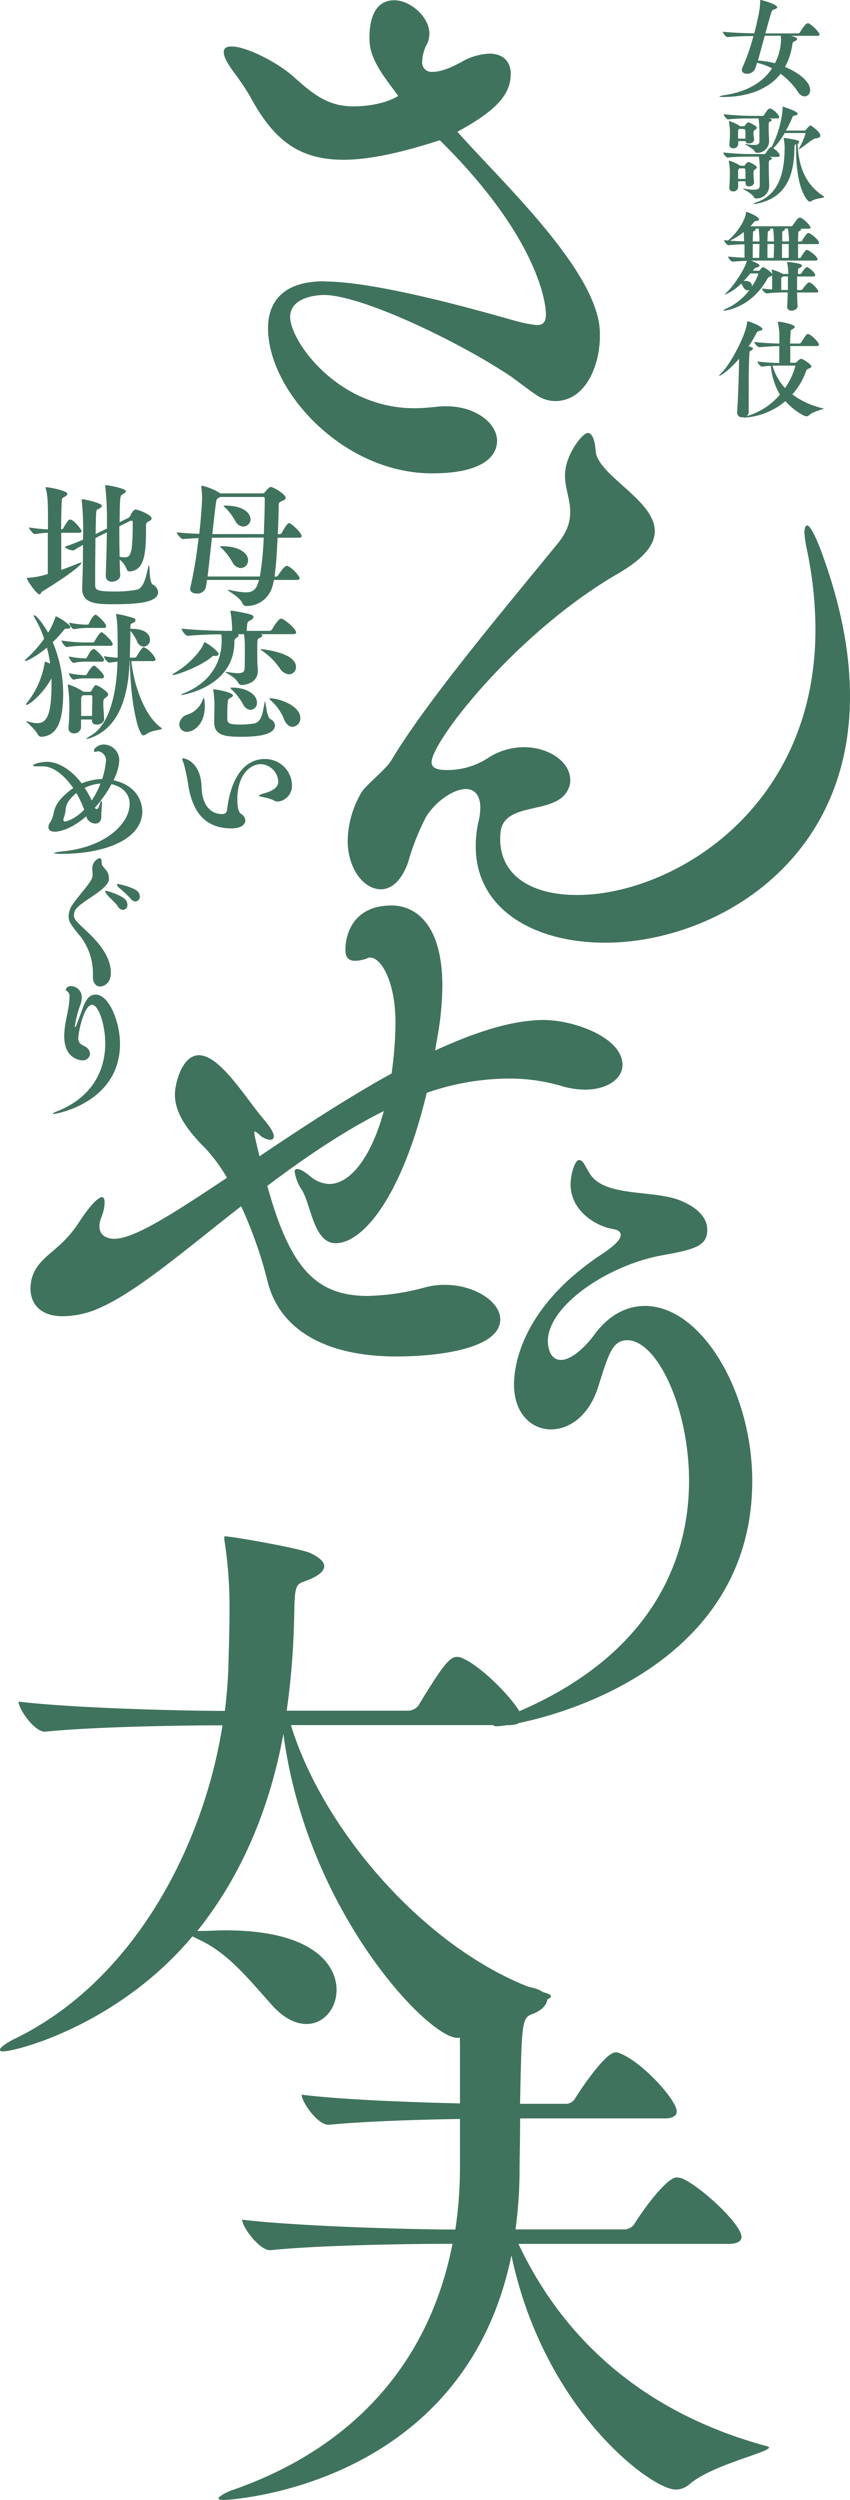 <svg id="レイヤー_1" data-name="レイヤー 1" xmlns="http://www.w3.org/2000/svg" viewBox="0 0 195.07 573.49"><defs><style>.cls-1{fill:#40735d;}</style></defs><path class="cls-1" d="M1408.57,282.77c13.44,0,41.67,8.51,44.06,9.11a29.59,29.59,0,0,0,4.63.9c1.49,0,2.09-.75,2.09-2.54,0-2.69-1.95-17.77-24.35-39.87-9.26,3-16.42,4.48-22.1,4.48-10.6,0-16.28-4.93-21.5-14.64a57.49,57.49,0,0,0-3.29-4.93c-1.79-2.39-2.69-4-2.69-5.08s.75-1.34,1.8-1.34c3.43,0,10.75,3.73,14.48,7.17,4.18,3.73,7.62,6.57,13.44,6.57,6.57,0,10.16-2.24,10.31-2.39-2.54-3.58-6.28-7.77-6.57-12.4-.15-3.28.29-9.55,5.67-9.55,3.73,0,8.06,3.88,8.06,7.61a5.92,5.92,0,0,1-.44,2.24,8.9,8.9,0,0,0-1.2,4.18,2.13,2.13,0,0,0,2.39,2.39c1.49,0,3.58-.59,6.57-2.24a14.06,14.06,0,0,1,6.42-1.94c3.14,0,4.93,1.79,4.93,4.63,0,4.63-3.13,8.37-12.24,13.29,9.85,11.2,32.4,32,32.7,46v1c0,6.13-3,14.79-10.3,14.79a7.75,7.75,0,0,1-3.74-1.05c-1.64-1-4.93-3.58-6.42-4.63-12.54-8.36-34.5-18.66-42.86-18.66-.3,0-7.76,0-7.76,5.07,0,5.38,10.75,20.91,28.52,20.91,1.64,0,3.14-.15,4.78-.3a15.25,15.25,0,0,1,2.54-.15c6.87,0,11.65,4,11.65,7.92,0,1.94-1.05,7.47-14.94,7.47-20.31,0-37.63-18.82-37.63-33.31,0-6,3.43-10.75,12.84-10.75Z" transform="translate(-1334.07 -218.2)"/><path class="cls-1" d="M1466.55,423.51c21.5,0,54.66-19.41,54.66-60.93a90.43,90.43,0,0,0-1.94-18.21,29.22,29.22,0,0,1-.6-4c0-1,.3-1.64.6-1.64.59,0,1.49,1.49,2.83,4.78,24.05,63.17-18.81,90.95-49.13,90.95-16.28,0-29.72-7.62-29.72-22.11a24.79,24.79,0,0,1,.6-5.52,15.42,15.42,0,0,0,.45-3.29c0-3.13-1.5-4.33-3.29-4.33-3,0-7.17,3-9.26,6.57a55,55,0,0,0-4,10.16c-1.49,4.33-3.88,6.27-6.27,6.27-3.88,0-7.62-4.63-7.62-11.2a22.59,22.59,0,0,1,3-10.75c1-1.94,5.38-5.08,7-7.62,8.21-13.74,26-34.79,37.93-49.43,2.54-3,3.14-5.38,3.14-7.62,0-2.83-1.2-5.37-1.2-8.36,0-4.63,4-9.71,5.23-9.71,1,0,1.64,1.65,1.79,4,.3,5.67,13.59,11.35,13.59,18.51,0,3-2.24,6.13-8.36,9.71-23.3,13.44-42.86,38.53-42.86,43.31,0,1.34,1.34,1.79,3.28,1.79a17,17,0,0,0,9.56-2.69,15.17,15.17,0,0,1,8.36-2.54c5.83,0,10.61,3.44,10.61,7.47a3.75,3.75,0,0,1-.3,1.79c-2.39,6.57-14.79,2.84-15.68,10.16C1448,418,1454.75,423.51,1466.55,423.51Z" transform="translate(-1334.07 -218.2)"/><path class="cls-1" d="M1433.92,459.19c9.11-4.18,17.63-7,24.94-7,6.87,0,18.07,4,18.07,10.31,0,3.13-3.43,5.67-8.66,5.67a19.54,19.54,0,0,1-5.52-.89,42.07,42.07,0,0,0-12.1-1.65A57.91,57.91,0,0,0,1432,468.9c-5.67,23.74-14.63,34.5-20.9,34.5-5.08,0-5.68-9-7.77-12.25a10.06,10.06,0,0,1-1.64-4.18.55.55,0,0,1,.59-.6c.6,0,1.5.45,3.14,1.79a7,7,0,0,0,4.18,1.65c4.93,0,9.71-6.28,12.55-16.73-9.26,4.63-18.22,10.75-26.74,17.17,5.08,18.22,10.76,25.24,23,25.24a54.49,54.49,0,0,0,13.14-1.94,16.41,16.41,0,0,1,4.63-.6c6.87,0,12.7,3.89,12.7,7.92,0,6.57-13.59,8.51-23.9,8.51-15.23,0-26.73-5.53-29.57-17.47a97,97,0,0,0-6-17c-14.93,11.65-27.78,23-36.89,24.79a20.59,20.59,0,0,1-4,.45c-5.22,0-7.46-2.84-7.46-6.42a11.46,11.46,0,0,1,.29-2.24c1.5-5.23,6.28-6,10.61-12.54,3-4.63,4.78-6.13,5.52-6.13.45,0,.6.6.6,1.2a9.43,9.43,0,0,1-.75,3.43,5.85,5.85,0,0,0-.44,2.09c0,1.8,1.34,2.84,3.43,2.84,4.48,0,13.14-5.53,25.84-14a37.58,37.58,0,0,0-5.08-6.87c-4.93-4.92-6.87-8.66-6.87-12.24,0-2.54,1.64-9,5.52-9,4.93,0,10.91,10.15,14.94,14.78,1.64,1.94,2.24,3.14,2.24,3.88,0,.45-.3.75-.9.75a4.34,4.34,0,0,1-2.24-1,3.16,3.16,0,0,0-1.19-.9c-.15,0-.15.15-.15.3a13.31,13.31,0,0,0,.3,1.64l.89,3.73c9.56-6.42,20-13.29,30.32-19a87.94,87.94,0,0,0,.89-11.65c0-9.41-3.28-14.93-5.82-14.93a.9.9,0,0,0-.6.15,8.13,8.13,0,0,1-2.83.59c-1.5,0-2.24-.74-2.24-2.54,0-3.73,1.94-10.15,10.6-10.15,5.52,0,11.65,4.33,11.65,18.52a68.38,68.38,0,0,1-.9,10.3Z" transform="translate(-1334.07 -218.2)"/><path class="cls-1" d="M1448,614.21c-.45,0-.75-.15-.75-.3s1.2-1.19,3.44-2.09c32.85-13.14,41.51-35.69,41.51-53.91,0-16.73-7.32-32.26-14.19-32.26-3.43,0-4.33,3.29-6.72,10.9-2.09,6.43-6.57,9.56-10.75,9.56-4.48,0-8.51-3.58-8.51-10.3,0-4.63,1.94-17.92,20.31-30,3.14-2.09,4.18-3.43,4.18-4.33,0-.75-.75-1.19-1.79-1.34-3.88-.6-9.71-4.19-9.71-10.16,0-2.54,1-5.67,1.94-5.67s1.35,1.34,2.39,3c3.44,5.83,15.24,3.59,21.51,6.57,2.69,1.2,5.52,3.29,5.52,6.43,0,3.58-2.54,4.48-10.15,5.82-12.7,2.24-26.43,11.65-26.43,19.71,0,.3,0,4.33,3,4.33,2.39,0,5.53-2.84,7.92-6.12,3.28-4.33,7.31-6.27,11.35-6.27,13,0,24.64,19.71,24.64,40.17C1506.67,604.35,1453.05,614.21,1448,614.21Z" transform="translate(-1334.07 -218.2)"/><path class="cls-1" d="M1379.82,663.2l-1.59-.8c-16.84,20.16-40.18,26.39-43.5,26.39-.53,0-.66-.13-.66-.4,0-.53,1.73-1.72,3.71-2.65,27.19-13.39,43-44.16,47.35-71.74h-.66c-7.43,0-28.25.26-40,1.45h-.14c-2.38,0-6-5.17-6-6.89,13.66,1.59,39,2.12,46.69,2.12h.66c.4-3.31.66-6.5.79-9.55.14-5.57.27-8.62.27-14.45a96.75,96.75,0,0,0-1.19-15.25v-.53c0-.27,0-.27.13-.27,1.46,0,16.84,2.65,19.63,3.85,2.25,1.06,3.18,2.12,3.18,3,0,1.32-1.73,2.38-3.71,3.18-2.79,1.06-3.06.53-3.19,8.09a180.5,180.5,0,0,1-1.72,21.88h27.85a3,3,0,0,0,2.38-1.19c5.44-9,7.17-11.14,8.76-11.14a2,2,0,0,1,.92.13c4.65,1.59,14.06,11.4,14.06,13.92,0,.8-.66,1.6-3,1.6h-50c7.42,24.4,32,53,58.35,61.4.92.26,1.32.53,1.32.79,0,1.59-12.73,3.32-18.3,8.22a5.16,5.16,0,0,1-3.18,1.33c-6.76,0-34.61-29.17-39.92-69.75-3,16.57-9.41,32.35-19.76,45.22h1.2c1.59,0,3.31-.14,5.17-.14,20.82,0,25.59,8.36,25.59,13.66,0,4.25-2.91,7.83-6.89,7.83-2.52,0-5.31-1.33-8.09-4.51C1391.23,672.35,1386.45,666.25,1379.82,663.2Z" transform="translate(-1334.07 -218.2)"/><path class="cls-1" d="M1489.38,702.58c0,.79-.66,1.59-2.78,1.59h-33.16c0,4.51-.13,8.88-.13,12.33a105.52,105.52,0,0,1-.93,13.13h25.2a2.84,2.84,0,0,0,2.12-1.32c1.59-2.66,7.3-10.61,9.68-10.61.27,0,.67.13.93.13,3.85,1.33,13.93,10.48,13.93,13.53,0,.79-.67,1.59-2.92,1.59h-48.27c8.62,18.3,25.19,37.79,57,46.41a1.32,1.32,0,0,1,.53.27c0,1.19-13.13,4-18.3,8.48a4.74,4.74,0,0,1-3.18,1.2c-5.44,0-30.11-18-37.66-53.71-11,53.58-65.38,56.1-65.91,56.1-.93,0-1.33-.14-1.33-.4s1.46-1.33,3.58-2c28.25-9.95,45-30,50.13-56.36h-1.46c-7.29,0-28.64.26-40.31,1.46H1396c-2.38,0-6.36-5.31-6.36-7,13.39,1.59,39.91,2.25,47.47,2.25h1.46a96.8,96.8,0,0,0,1.06-14.19V704.3c-9.15.13-21.75.53-30.1,1.33h-.13c-2.39,0-6.1-5.17-6.1-6.9,9.81,1.2,25.46,1.73,36.33,2V689.58a96.12,96.12,0,0,0-1.32-17c0-.27-.14-.53-.14-.8,0-.53.4-.79,1.07-.79a163.77,163.77,0,0,1,17.5,3.31c2.12.67,2.92,1.59,2.92,2.52,0,1.33-1.46,2.65-3.18,3.32-2.66.92-2.66,1.45-3.06,20.68h10.61a2.45,2.45,0,0,0,2-1.19c.27-.53,6.77-10.61,9.29-10.61a1.69,1.69,0,0,1,.79.13C1481.29,691,1489.38,699.93,1489.38,702.58Z" transform="translate(-1334.07 -218.2)"/><path class="cls-1" d="M1403.3,341.2c0,.19-.12.35-.67.35h-4.86c-.13,3.14-.35,6.56-.7,8.93h.29a.67.67,0,0,0,.54-.29c.26-.42,1.41-2.18,1.95-2.18.9,0,3,2.34,3,2.85,0,.19-.16.38-.77.38h-5.15a9.24,9.24,0,0,1-.38,1.6,6.11,6.11,0,0,1-5.79,4.38,1,1,0,0,1-1.06-.6c-.45-1.35-3.39-2.88-3.39-3.11,0,0,0,0,.07,0a.94.94,0,0,1,.25,0,19.71,19.71,0,0,0,3.81.58c2,0,2.56-1,3.07-2.85h-11.93c-.1.71-.19,1.31-.29,1.79a2,2,0,0,1-2.11,1.32c-.77,0-1.47-.32-1.47-1.09a1.61,1.61,0,0,1,.06-.35,98.21,98.21,0,0,0,1.86-11.26c-1.41.06-2.75.13-3.58.22h0c-.44,0-1.43-1.21-1.43-1.56,1.18.15,3.19.28,5.18.35.38-3.49.6-6.5.64-7.81a24.09,24.09,0,0,0-.16-2.91v-.13c0-.12,0-.19.16-.19a13.76,13.76,0,0,1,4,1.63l.16.13h9.63a.69.69,0,0,0,.64-.29,6.5,6.5,0,0,1,1.09-1.12.39.39,0,0,1,.25-.06c.55,0,3.42,1.63,3.42,2.5,0,.22-.19.44-.6.63-.74.29-1,.39-1,1.12,0,1.19-.07,3.71-.2,6.59h.42a.65.65,0,0,0,.45-.25c.19-.39,1.25-2.31,1.72-2.31S1403.3,340.43,1403.3,341.2Zm-18.26.35c-.44,0-1.31,0-2.33,0-.35,3.11-.7,6.43-1,8.9h12a74.7,74.7,0,0,0,.89-8.93Zm9.31-9.34h-9.75a1.87,1.87,0,0,1-.36.23.75.75,0,0,0-.51.6c-.16.64-.51,3.91-.93,7.68,1.06,0,1.89,0,2.31,0h9.5c.16-3.52.22-6.78.22-8.06C1394.83,332.28,1394.7,332.21,1394.35,332.21ZM1391,346.7a1.75,1.75,0,0,1-1.66,1.82,2.38,2.38,0,0,1-1.89-1.24,15.22,15.22,0,0,0-2.24-3.07c-.38-.32-.61-.52-.61-.61s.1-.1.32-.1C1389.14,343.5,1391,345.2,1391,346.7Zm.58-9.47a1.71,1.71,0,0,1-1.67,1.76,2.11,2.11,0,0,1-1.76-1.12,13.47,13.47,0,0,0-2.17-3c-.39-.32-.58-.52-.58-.61s.1-.07.36-.07C1389.87,334.16,1391.54,335.92,1391.54,337.23Z" transform="translate(-1334.07 -218.2)"/><path class="cls-1" d="M1380.82,365.83c.07-.23.1-.29.16-.29.48,0,3.26,2.08,3.26,2.69,0,.25-.22.44-.7.44-.13,0-.29,0-.45,0a.36.36,0,0,0-.29.1c-2.36,2.17-8.09,4.28-9,4.28-.1,0-.16,0-.16-.06s.19-.23.51-.42C1377.4,370.72,1380.25,367.43,1380.82,365.83Zm-.38,13.27c.22-.51.35-.77.45-.77s.19,1.7.19,1.76c0,4.61-2.82,6-4.1,6a1.69,1.69,0,0,1-1.76-1.73,2.52,2.52,0,0,1,1.89-2.24A5.47,5.47,0,0,0,1380.44,379.1Zm9.82-11c0-.9,0-1.66,0-1.95a20.22,20.22,0,0,0-.19-2.46h-1.47a.3.3,0,0,1,.23.28c0,.16-.2.39-.58.61a.81.81,0,0,0-.38.8c0,10.52-12.09,12.28-12.22,12.28a.14.14,0,0,1-.1,0,3,3,0,0,1,1-.54c6.78-2.88,8.38-8.16,8.38-11.81a7.18,7.18,0,0,0-.09-1.59c-2.18,0-5.41.12-7.65.35h0c-.57,0-1.44-1.25-1.44-1.67,3.3.39,8.89.52,10.75.52h.83a23.11,23.11,0,0,0-.35-4.26.64.64,0,0,1,0-.22c0-.13.06-.16.19-.16a36,36,0,0,1,4.35.86c.51.16.73.39.73.61s-.35.64-1,.9c-.35.16-.48.35-.57,2.27h5.24a.67.67,0,0,0,.55-.29c.51-.87,1.53-2.5,2.08-2.5a.34.34,0,0,1,.19,0c.86.32,3.29,2.36,3.29,3.16,0,.19-.16.39-.7.39h-7.39c.22.09.32.22.32.35s-.26.38-.7.57-.45.45-.45,2.79c0,1.43,0,3.13.13,4.31,0,.13,0,.26,0,.39,0,3.1-3.46,3.26-3.74,3.26s-.58-.16-.83-.61c-.68-1.28-2.91-2.24-2.91-2.4s0,0,.09,0a1.53,1.53,0,0,1,.32,0,17,17,0,0,0,2.53.29c1.31,0,1.47-.45,1.53-1.25C1390.22,370.85,1390.26,369.38,1390.26,368.13Zm-2.72,9.63c0,.19-.19.41-.8.67-.35.16-.51.48-.51,4.38,0,1.18,0,1.63,2.87,1.63a19.34,19.34,0,0,0,3.4-.26c1.72-.44,1.91-2.87,2.3-4.79,0-.16.06-.23.09-.23.2,0,.29,3.52,1.28,4.07a1.64,1.64,0,0,1,1,1.43c0,1.6-2.3,2.59-7.55,2.59-3.83,0-6.39-.22-6.39-3.32,0-1.06.06-3.07.06-4.06a24.88,24.88,0,0,0-.25-3.17,1.17,1.17,0,0,1-.07-.29s0-.06.13-.06C1383.6,376.35,1387.54,377,1387.54,377.76Zm-.58-1.7c0-.06.1-.1.32-.1,3.26,0,5.76,1.51,5.76,3.43a1.58,1.58,0,0,1-1.47,1.69,2.1,2.1,0,0,1-1.73-1.31,14,14,0,0,0-2.53-3.29C1387.09,376.28,1387,376.16,1387,376.06ZM1402,371.2a1.63,1.63,0,0,1-1.6,1.69,2.72,2.72,0,0,1-2.11-1.37,16.26,16.26,0,0,0-4-4c-.29-.19-.42-.28-.42-.35s.07-.06.16-.06S1402,367.84,1402,371.2Zm1,11.74a1.94,1.94,0,0,1-1.76,2c-.68,0-1.38-.44-1.89-1.53a11.54,11.54,0,0,0-2.94-4.35c-.35-.32-.51-.48-.51-.58s.06-.09.19-.09C1398.22,378.43,1403,380.09,1403,382.94Z" transform="translate(-1334.07 -218.2)"/><path class="cls-1" d="M1394.82,392.32a6.15,6.15,0,0,1,6.26,6,3.64,3.64,0,0,1-3.22,3.77,2.24,2.24,0,0,1-1.1-.34c-1.18-.62-3.26-.73-3.26-1,0-.14.35-.31,1.28-.59,2.32-.66,3.15-1.56,3.15-2.66a4.21,4.21,0,0,0-4-4c-2.56,0-5.39,2.59-5.39,8.06,0,2.63.52,3.12.93,3.39a1.86,1.86,0,0,1,.9,1.46c0,1-1.07,1.83-3.15,1.83-7,0-9-5.05-9.83-9.21a45.45,45.45,0,0,0-1.17-5.74,3.39,3.39,0,0,1-.32-.94.18.18,0,0,1,.21-.2c.14,0,4,.55,4.22,6.57.14,4.74,2.5,6.23,4.71,6.23.94,0,1.11-.55,1.18-1.28C1387,397.23,1389.84,392.32,1394.82,392.32Z" transform="translate(-1334.07 -218.2)"/><path class="cls-1" d="M1352.79,340.05c0,.22-.16.38-.67.38h-4v2.72c0,2.18,0,4.25,0,5.79,1.31-.45,2.62-1,3.64-1.38a2.91,2.91,0,0,1,.9-.28c.06,0,.1,0,.1.06,0,.26-1.28,1.79-9,6.56-.22.12-.32.64-.64.64-.67,0-2.88-3.27-2.88-3.65,0-.16.16-.13.55-.16a17.79,17.79,0,0,0,4.25-.86v-9.44c-.8,0-1.5.1-3,.29h0c-.38,0-1.31-1.18-1.31-1.53a36,36,0,0,0,4.35.44c0-5.79,0-7.48-.48-9.24a3,3,0,0,1-.06-.32c0-.06,0-.1.12-.1.77,0,4.87.8,4.87,1.51,0,.29-.36.54-.8.8a.65.65,0,0,0-.45.48c-.1,1.08-.16,3.83-.19,6.87h.09a.6.6,0,0,0,.42-.25c.38-.74,1.12-2,1.53-2C1351,337.36,1352.79,339.7,1352.79,340.05Zm17.56,14c0,2.12-3.77,2.76-9.88,2.76-4.13,0-7.55,0-7.55-3.65v-.22c.13-2.56.19-6.4.19-9.73-.86.48-1.63.93-2.14,1.25,0,0-.09,0-.19,0-.54,0-1.79-.48-1.82-.86a42.48,42.48,0,0,0,4.15-1.6,64.12,64.12,0,0,0-.28-8.92,1.13,1.13,0,0,0,0-.2.16.16,0,0,1,.16-.16c.45,0,4.45.87,4.45,1.51,0,.29-.35.57-1,.83-.32.1-.35.54-.42,5.66a4.59,4.59,0,0,0,.48-.26l2.11-1V338a67.82,67.82,0,0,0-.38-8.19,1.57,1.57,0,0,0,0-.16c0-.13.06-.16.16-.16.35,0,4.57.71,4.57,1.41,0,.26-.42.51-.8.73-.54.26-.57.58-.64,6.37l2-1a1,1,0,0,0,.44-.45c.07-.22.68-1.47,1.22-1.47s3.68,1.18,3.68,2.05c0,.22-.16.44-.58.64s-.7.41-.7.89v.07c0,.31,0,.73,0,1.18,0,6-.61,8.92-3.52,9.37-.06,0-.13,0-.22,0a.72.72,0,0,1-.71-.51,5,5,0,0,0-1.59-2.18c0,1.48.09,2.69.12,3.52v.07c0,1-1.15,1.47-1.88,1.47a1.3,1.3,0,0,1-1.44-1.35v-.06c.09-2.75.22-6.4.25-9.91l-1.76.86-.86.45c0,2.56-.06,5.4-.06,7.55,0,1.53,0,2.71,0,3.23,0,1.08.41,1.47,4.35,1.47a27.26,27.26,0,0,0,5.27-.42c1.57-.38,2.12-3.29,2.53-5.05.1-.42.16-.58.19-.58.23,0,0,3.9.87,4.45A2.13,2.13,0,0,1,1370.35,354Zm-6.14-16.4a.52.52,0,0,0-.29.06l-2.46,1.22c0,2.33,0,4.86.07,7a8.28,8.28,0,0,0,1.18.13c1.47,0,1.82-1.28,1.82-8.12A.3.3,0,0,0,1364.21,337.62Z" transform="translate(-1334.07 -218.2)"/><path class="cls-1" d="M1350.24,362c0,.22-.2.41-.61.41-.1,0-.19,0-.29,0h-.1c-.22,0-.38.13-.57.39a28,28,0,0,1-2.5,2.72,30.25,30.25,0,0,1,2.4,11.6c0,6.94-1.53,9.57-4.57,10.08a1.55,1.55,0,0,1-.35,0,.89.89,0,0,1-.8-.32c-.74-1.5-2.75-3-2.75-3.23,0,0,0,0,.06,0a1,1,0,0,1,.35.06,7,7,0,0,0,2.08.39c2,0,3.3-1.44,3.3-8.8,0-.48,0-1,0-1.5-2.27,4.09-5.3,6.11-5.69,6.11-.1,0-.13,0-.13-.13a.74.74,0,0,1,.19-.38,19.49,19.49,0,0,0,4.07-9.25c0-.09.06-.16.12-.16a7.45,7.45,0,0,1,1.12.45,28.85,28.85,0,0,0-.73-3.68c-2.37,2-4.51,3.07-5,3.07-.06,0-.09,0-.09-.06s.16-.29.54-.61a26.3,26.3,0,0,0,3.9-4.44,22.33,22.33,0,0,0-2.08-4.61,1.9,1.9,0,0,1-.29-.67.09.09,0,0,1,.1-.1c.58,0,2.3,2.4,3.2,4a18.49,18.49,0,0,0,1.63-3.45c.06-.23.06-.29.1-.29C1347.29,359.56,1350.24,361.54,1350.24,362Zm9.69,4c0,.19-.13.35-.55.35h-5.91a26.48,26.48,0,0,0-4.1.29h0c-.35,0-1.18-1.15-1.18-1.51a34.69,34.69,0,0,0,5.37.45h1.86a.56.56,0,0,0,.35-.26c.22-.41,1.15-2.07,1.6-2.07l.12,0C1357.91,363.49,1359.93,365.25,1359.93,366Zm-5.25,10.9a.36.36,0,0,0,.35-.19,8.31,8.31,0,0,1,.74-1.15c.09-.1.13-.19.25-.19.55,0,2.88,1.53,2.88,2.11,0,.22-.16.45-.54.73-.54.42-.58.42-.58,1.41s.1,1.7.19,3.49v.06c0,.77-.86,1.25-1.63,1.25s-1.18-.32-1.18-1v-.16h-2.49c0,.6,0,1.21,0,1.82a1.49,1.49,0,0,1-1.63,1.34,1.13,1.13,0,0,1-1.25-1.15v-.16c.16-2.24.19-3.2.19-4.22a31.89,31.89,0,0,0-.35-5.4c0-.07,0-.1,0-.13a.12.12,0,0,1,.13-.13,12.79,12.79,0,0,1,3.32,1.57l.1.09Zm3.26-7.32c0,.19-.12.41-.54.41h-3.9a10.9,10.9,0,0,0-2.53.29h0c-.32,0-1.09-1-1.09-1.5a18.14,18.14,0,0,0,3.71.45h.13a.47.47,0,0,0,.32-.26c.22-.45,1-1.89,1.5-1.89,0,0,.1,0,.13,0C1356.34,367.46,1357.94,369.09,1357.94,369.57Zm0,3.84c0,.19-.12.41-.54.41h-3.9a10.57,10.57,0,0,0-2.53.29h0c-.35,0-1.09-1.05-1.09-1.5a18.63,18.63,0,0,0,3.78.45h.06a.47.47,0,0,0,.32-.26c.22-.48,1.15-1.89,1.57-1.89.06,0,.12,0,.16,0C1356.22,371.2,1357.94,372.73,1357.94,373.41Zm.48-11.55c0,.19-.09.38-.51.38h-4.12a18,18,0,0,0-2.72.29h0c-.42,0-1.09-1-1.09-1.5a19.53,19.53,0,0,0,3.9.45h.35c.07,0,.19-.1.26-.26.19-.45,1-2,1.5-2a.86.86,0,0,1,.13,0C1356.7,359.59,1358.42,361.16,1358.42,361.86Zm-5.34,15.83c-.38.39-.38.48-.38.74,0,1.31,0,2.68,0,4h2.49c0-1.41.06-2.27.06-3.14,0-.38,0-.76,0-1.18s-.16-.45-.41-.45ZM1364,362.92c0,1.6-.13,5.37-.13,5.88v.26H1365a.58.58,0,0,0,.41-.26c.93-1.57,1.38-2.11,1.6-2.11.71,0,2.75,2,2.75,2.85,0,.16-.12.32-.6.32h-4.93c.42,4.63,2.66,12.28,6.78,15.25.13.1.19.16.19.23,0,.38-2.17.28-3.48,1.24a1.65,1.65,0,0,1-.77.32c-1.09,0-2.94-7.22-3.07-17h-.06c-.26,6.58-1.73,15.06-9,17.59a3.29,3.29,0,0,1-.89.22c-.07,0-.1,0-.1,0s.38-.38.77-.58c5.15-2.68,6.3-11.54,6.43-17.14l-1.92.22h0c-.38,0-1.21-1.12-1.21-1.47.93.13,2.11.29,3.17.35v-.25c0-5.73,0-7.68-.36-9.66a.36.36,0,0,1,0-.16s0,0,0,0a27.47,27.47,0,0,1,4.1,1,.49.49,0,0,1,.35.45.63.63,0,0,1-.42.54c-.76.38-.73.22-.76,1.44h.25c4.1,0,4.26,2.08,4.26,2.49a1.54,1.54,0,0,1-1.44,1.6,1.75,1.75,0,0,1-1.48-1.09A10,10,0,0,0,1364,362.92Z" transform="translate(-1334.07 -218.2)"/><path class="cls-1" d="M1355.84,403.5c.14.21.28.31.38.31.35,0,.63-.59.83-1.42.07-.27.18-.38.28-.38s.14.11.14.35v.1c0,.38-.14,2-.14,2.6v.45c0,1.14-.62,1.62-1.35,1.62a2.21,2.21,0,0,1-2.11-1.62.15.15,0,0,1,0-.07c-3.74,3.29-6.61,3.56-7.2,3.56-1,0-1.49-.41-1.49-1.07a2.14,2.14,0,0,1,.38-1.07c1.39-2.08.07-3.36,3.67-6.58a12,12,0,0,1,1.66-1.28c-1.9-2.73-4.43-5-7-5h-.35c-.41,0-.76,0-1,0-.63,0-.9-.07-.9-.17,0-.35,1.86-.87,3.18-.87,3,0,6,2.29,8,4.95a13.14,13.14,0,0,1,4.71-1,20.49,20.49,0,0,0,.86-4.08,2.09,2.09,0,0,0-1.77-2.28,1.17,1.17,0,0,0-.38.07,1.8,1.8,0,0,1-.31.06c-.2,0-.31-.1-.31-.24,0-.69,1.18-1.45,2.32-1.45a3.61,3.61,0,0,1,3.5,3.74,11.51,11.51,0,0,1-1.32,4.46c6.37,1.42,6.61,6.33,6.61,7.13,0,6.16-8,9.76-18.65,9.76-1,0-1.59-.07-1.59-.17s.69-.28,2.07-.42c10-1,15.26-6.54,15.26-10.83,0-3.5-3.39-4.4-4.15-4.57A28.85,28.85,0,0,1,1355.84,403.5Zm-4.25-3.36a9.4,9.4,0,0,0-1.21,1.15c-1.7,1.93-.9,2.42-1.63,4.39a2.34,2.34,0,0,0-.14.59.35.35,0,0,0,.38.38c.24,0,2.18-.42,4.4-2.7A22.37,22.37,0,0,0,1351.59,400.14Zm5.53-2.18a9.46,9.46,0,0,0-3.63,1,17.85,17.85,0,0,1,1.63,2.87A19.84,19.84,0,0,0,1357.12,398Z" transform="translate(-1334.07 -218.2)"/><path class="cls-1" d="M1359.51,441.37c0,2.8-2.11,3.15-2.42,3.15-.87,0-1.7-.7-1.7-2.15,0-.14,0-.28,0-.42,0-.31,0-.62,0-.93a14,14,0,0,0-2.94-8.1,21.72,21.72,0,0,1-2.39-3.22,3.72,3.72,0,0,1-.24-1.31,4.83,4.83,0,0,1,.9-2.67c1.45-2.18,4.12-4.88,4.5-6.19a3.13,3.13,0,0,0,.1-.8c0-.45-.07-.86-.07-1.31a2.41,2.41,0,0,1,1.67-2.36c.31,0,.48.28.48.87v.24c0,1.08,1.66,1.56,1.66,3.36a3.57,3.57,0,0,1,0,.55c-.38,2.11-5.44,4.47-7.2,6.27a2.47,2.47,0,0,0-.83,1.73c0,.93.27,1.24,3,3.8S1359.51,437.66,1359.51,441.37Zm1.66-15.16c-.72-1.11-1.8-1.84-2.52-2.77a1.5,1.5,0,0,1-.42-.76c0-.11.07-.14.17-.14s3.74,1,4.57,2.18a1.82,1.82,0,0,1,.35,1,1.11,1.11,0,0,1-1,1.21A1.38,1.38,0,0,1,1361.17,426.21Zm2.88-1.87a32.85,32.85,0,0,0-2.67-2.49c-.35-.38-.48-.59-.48-.73s.07-.14.2-.14,3.67.73,4.61,1.77a1.6,1.6,0,0,1,.45,1.07,1.1,1.1,0,0,1-1,1.18A1.39,1.39,0,0,1,1364.05,424.34Z" transform="translate(-1334.07 -218.2)"/><path class="cls-1" d="M1356,446.36c3.15,0,5.61,6.4,5.61,11.28,0,13.39-14.4,16.09-15.19,16.09-.14,0-.21,0-.21-.07s.24-.24.76-.45c8.65-3.32,11.25-9.93,11.25-15.64,0-4.43-1.6-8.86-3-8.86-1.9,0-3.18,6.37-3.18,7.61a1.61,1.61,0,0,0,.62,1.42,10.26,10.26,0,0,0,1,.56,2,2,0,0,1,1.07,1.66,1.63,1.63,0,0,1-1.8,1.48c-.52,0-4.12-.38-4.12-5.53,0-2.81,1-5.89,1.11-7.68a10.22,10.22,0,0,0,.1-1.35,1.37,1.37,0,0,0-.41-1.18c-.24-.17-.45-.31-.45-.49a1.15,1.15,0,0,1,1.21-.79,2.5,2.5,0,0,1,2.46,2.63,5,5,0,0,1-.35,1.73,25.73,25.73,0,0,0-1.24,4.81c0,.14,0,.21.1.21s.14,0,1.49-3.71C1353.52,448.09,1354.29,446.36,1356,446.36Z" transform="translate(-1334.07 -218.2)"/><path class="cls-1" d="M1517,227.18c0,.19-.27.36-.56.49-.47.17-.44.24-.59,1.12a15.09,15.09,0,0,1-1.62,4.76c3.31,1.37,5.76,3.48,5.76,5.27a1.35,1.35,0,0,1-1.25,1.5,1.92,1.92,0,0,1-1.52-1,16.79,16.79,0,0,0-4-4.19c-2.52,3.24-7.08,5.32-13.17,5.32-.58,0-.88-.05-.88-.1s.44-.22,1.25-.34c4.86-.74,8.63-2.77,10.82-6.13a14.93,14.93,0,0,0-3.44-1.28,10.37,10.37,0,0,1-.44,1.38,2,2,0,0,1-1.84,1.15c-.66,0-1.2-.32-1.2-.91a1.39,1.39,0,0,1,.17-.63,43.08,43.08,0,0,0,2.48-7.12c-1.69,0-4.24.08-5.89.25h0c-.44,0-1.13-.93-1.13-1.25,2,.24,5.25.34,7.21.37.54-2,1-4.05,1.25-5.72a12.14,12.14,0,0,0,.1-1.66c0-.2,0-.25.1-.25.46,0,3.82,1,3.82,1.64,0,.27-.39.42-.76.54a.66.66,0,0,0-.51.47c-.25.69-.81,2.72-1.45,5h7.55a.53.53,0,0,0,.4-.22c0-.07,1.22-2.11,1.76-2.11l.17,0c.64.22,2.55,2,2.55,2.62,0,.15-.12.27-.54.27h-6C1516.43,226.64,1517,226.88,1517,227.18Zm-3.72,0c0-.22,0-.44,0-.66a.68.68,0,0,0,0-.12h-3.7c-.57,2-1.13,4.19-1.57,5.69a20.91,20.91,0,0,1,3.92.61A12.88,12.88,0,0,0,1513.32,227.22Z" transform="translate(-1334.07 -218.2)"/><path class="cls-1" d="M1517.12,244.29c0,.22-.32.39-.69.44s-.37.08-.52.42a31.22,31.22,0,0,1-1.47,3h4.2a.53.53,0,0,0,.36-.15c.62-.74.84-1,1.08-1,0,0,.08,0,.1,0,.29.15,2.16,1.55,2.16,2.28,0,.35-.3.59-1.08.67s-2.53,1.76-3.73,2.45a.35.35,0,0,1-.17.07.05.05,0,0,1,0-.05.46.46,0,0,1,.08-.17,17.45,17.45,0,0,0,1.49-3.38c0-.15-.07-.15-.17-.15h-4.61a17,17,0,0,1-2.62,3.51c.61.36,1.49,1.15,1.49,1.66,0,.15-.12.3-.49.3h-2c.61.12.71.27.71.37s-.2.24-.47.39-.27.17-.27,1.62.07,3.28.1,4.09v.07a2.9,2.9,0,0,1-3,3,.53.53,0,0,1-.52-.32c-.44-.88-2.52-1.79-2.52-1.94a.1.1,0,0,1,.07,0,1.09,1.09,0,0,0,.15,0,12.83,12.83,0,0,0,2.25.25c1.13,0,1.4-.34,1.4-1,0-.88,0-2,0-3.11a20.32,20.32,0,0,0-.2-3.48h-1.91c-1.25,0-3.21,0-5.25.22h0c-.42,0-1-.88-1-1.18a56.5,56.5,0,0,0,6.4.37h3a.45.45,0,0,0,.36-.22c.35-.59.89-1.35,1.18-1.35l.12,0a23.86,23.86,0,0,0,2.53-8.6c0-.66,0-.69.1-.69C1514.25,242.82,1517.12,243.73,1517.12,244.29Zm-4.22.79c0,.14-.1.29-.49.29h-1.91c.61.12.71.27.71.37s-.2.24-.47.39-.27.17-.27,1.37c0,1,.07,2.31.1,3v.07a2.65,2.65,0,0,1-2.77,2.68.48.48,0,0,1-.49-.27c-.42-.79-2.33-1.6-2.33-1.74a.07.07,0,0,1,0,0,.61.61,0,0,0,.14,0,14.37,14.37,0,0,0,2,.22c1.06,0,1.23-.35,1.23-.89,0-.78,0-1.44,0-2.2a21,21,0,0,0-.2-3h-1.74c-1.25,0-3.21,0-5.24.22h0c-.42,0-1-.91-1-1.2a60,60,0,0,0,6.4.39h2.5a.46.46,0,0,0,.37-.22c.2-.32.88-1.47,1.25-1.47.07,0,.12,0,.17,0C1511.8,243.43,1512.9,244.64,1512.9,245.08Zm-8.09,2.08c.07,0,.12,0,.22-.17a2.21,2.21,0,0,1,.73-.74c.25,0,2,.84,2,1.25,0,.13-.09.27-.36.47s-.4.27-.4.64v.19a8,8,0,0,0,.13,1.33v.1c0,.56-.62.88-1.16.88s-.73-.15-.8-.54h-1.67v.66a1.1,1.1,0,0,1-1.16,1,.82.82,0,0,1-.88-.86v-.12c.08-.89.13-1.89.13-2.58v-.39a15.26,15.26,0,0,0-.23-2.09s0-.07,0-.12,0-.07.07-.07a8.84,8.84,0,0,1,2.36,1.05l.07.1Zm0,9.07c.07,0,.12,0,.22-.17a2.16,2.16,0,0,1,.73-.73c.25,0,2,.83,2,1.25,0,.12-.09.27-.36.46s-.4.27-.4.64v.3a19.12,19.12,0,0,0,.13,2v.1c0,.49-.57.89-1.18.89-.42,0-.78-.2-.78-.67v-.05c0-.14,0-.31,0-.46h-1.69v1.32a1.08,1.08,0,0,1-1.18,1,.81.81,0,0,1-.86-.85v-.13c.1-1,.13-2.35.13-3.18v-.62a15.32,15.32,0,0,0-.23-2.08c0-.05,0-.08,0-.13a.06.06,0,0,1,.07-.07,8.61,8.61,0,0,1,2.36,1.06l.07.09Zm-1.06-8.48c-.29.29-.29.37-.29.56V250h1.69c0-.35,0-.69,0-1,0-1.13-.12-1.18-.31-1.18Zm0,9.07c-.29.3-.29.37-.29.57v1.84h1.69c0-.37,0-.74,0-1.11,0-1.15-.07-1.3-.31-1.3Zm19.32,6.38c.1.07.15.12.15.17,0,.29-1.89.29-2.89.93a1,1,0,0,1-.44.17c-.49,0-3.12-2.79-3.12-11.91,0-.42,0-.84,0-1.25-.3.07-.35.07-.37.78-.12,5.93-1.54,11.43-8.71,12.85a3.36,3.36,0,0,1-.54.07c-.12,0-.14,0-.14-.05s.22-.19.49-.29c5.59-1.82,6.62-7.33,6.64-12.68a9.35,9.35,0,0,0-.24-2.06s0-.05,0-.07,0,0,.27,0a23.2,23.2,0,0,1,2.92.54c.25.08.37.22.37.4a.51.51,0,0,1-.34.41s0,0,0,0C1517.31,256.36,1518.93,260.57,1523.07,263.2Z" transform="translate(-1334.07 -218.2)"/><path class="cls-1" d="M1511.28,283.63c0-1.89,0-2.24,0-2.31a.58.58,0,0,1-.34.27c-.32.15-.54.17-.71.49-3.78,6.82-9.76,7.38-9.93,7.38s-.2,0-.2-.07.22-.22.66-.39a13.78,13.78,0,0,0,5.32-4.3.74.74,0,0,1-.41.1,1,1,0,0,1-.79-.41c-.27-.32-.46-.81-.71-1.13a11.81,11.81,0,0,1-3.78,2.57s0,0,0,0,.13-.25.42-.52c2.06-2,4.39-5.88,4.66-7.28-1.08.05-2.23.1-3.24.2h0c-.44,0-1.06-.89-1.06-1.18,1.13.12,2.48.22,3.76.27,0-1.23,0-2.21,0-3.07-1.3,0-2.65.1-3.65.2h0c-.44,0-1.05-.88-1.05-1.18a7.91,7.91,0,0,0,.91.1c2-1.62,3.94-4.54,4.14-6.4v-.1c0-.05,0-.07.07-.07.27,0,2.92,1.1,2.92,1.72,0,.19-.27.34-.81.41-.22,0-.29.15-.49.4s-.44.51-.68.78h9.29a.52.52,0,0,0,.42-.2c.61-.93,1.2-1.79,1.59-1.79.78,0,2.5,1.92,2.5,2.26,0,.15-.12.29-.54.29h-1.79a.24.24,0,0,1,.15.18c0,.12-.15.24-.35.34s-.29.15-.29.32c0,.46-.05,1.2-.05,2.11h.54a.47.47,0,0,0,.39-.2,8.46,8.46,0,0,1,1.18-1.69.41.41,0,0,1,.25-.08c.56,0,2.47,1.67,2.47,2.26,0,.15-.1.29-.51.29h-4.32c0,1,0,2,0,3.19h.29a.47.47,0,0,0,.39-.19,7.3,7.3,0,0,1,1.11-1.6.44.44,0,0,1,.24-.07c.42,0,2.45,1.49,2.45,2.16,0,.14-.12.29-.54.29h-12.7c-.51,0-1.25,0-2.08,0,.34.12,2,.73,2,1.15,0,.22-.29.39-.71.44-.19,0-.29.05-.83.73h1.32a.33.33,0,0,0,.3-.14c.29-.42.58-.66.68-.66a.25.25,0,0,1,.17,0,8.31,8.31,0,0,1,2,1.5c0-.27-.1-.56-.18-.86,0-.05,0-.07,0-.1s0,0,.07,0a12.86,12.86,0,0,1,2.58,1h1.2a12.55,12.55,0,0,0-.25-2.51c0-.12-.07-.19-.07-.24s0,0,.07,0c.23,0,3.39.27,3.39.84,0,.19-.22.39-.61.56-.18.08-.27.15-.3.49l0,.89h.47a.47.47,0,0,0,.32-.2s.88-1.4,1.25-1.4,1.91,1.28,1.91,1.86c0,.15-.1.3-.42.3H1517c0,.46,0,1,0,1.49s0,1.08,0,1.62h.88a.5.5,0,0,0,.37-.19c.54-.81,1.25-1.57,1.45-1.57.75,0,2.15,1.71,2.15,2s-.12.32-.49.32H1517c0,1.25.07,2.4.12,3.11v.05c0,.56-.71,1-1.4,1a.89.89,0,0,1-1-.86v-.13c.07-.85.1-2,.12-3.18H1514a32.28,32.28,0,0,0-4,.22h0c-.4,0-1.06-.86-1.06-1.13.83.1,1.62.17,2.33.22Zm-6.52-12.22a14,14,0,0,1-3.17,2c1,.07,2.16.12,3.24.15l-.07-2Zm.32,11.23c1.52,0,1.54,1,1.54,1.11v.15a9.81,9.81,0,0,0,1.47-2.87s0-.1-.17-.1h-1.64c-.52.61-1,1.2-1.55,1.74C1504.86,282.67,1505,282.64,1505.08,282.64Zm3.09-12h-.76a.19.19,0,0,1,.12.18c0,.09-.12.22-.35.34s-.29.15-.29.32c0,.46-.07,1.2-.07,2.11h1.54A20.51,20.51,0,0,0,1508.17,270.65Zm.19,3.53h-1.54c0,1,0,2.06,0,3.19h1.47C1508.34,276.1,1508.36,275.07,1508.36,274.18Zm3.14-3.53h-.76a.24.24,0,0,1,.15.18c0,.12-.15.24-.35.34s-.27.15-.27.32c0,.46-.07,1.2-.07,2.11h1.47A20.44,20.44,0,0,0,1511.5,270.65Zm.2,3.53h-1.5c0,1,0,2,0,3.19h1.42C1511.67,276.1,1511.7,275.07,1511.7,274.18Zm1.79,7.66c-.13.07-.13.19-.13.34v2.55l.74,0h.79c0-1.22,0-2.4,0-3.11h-1.13A.69.69,0,0,1,1513.49,281.84Zm1.4-11.19h-.81a.25.25,0,0,1,.14.18c0,.12-.14.24-.34.34s-.29.15-.29.32c0,.46,0,1.2,0,2.11h1.54A15.66,15.66,0,0,0,1514.89,270.65Zm.19,3.53h-1.54v3.19h1.52C1515.08,276.1,1515.08,275.07,1515.08,274.18Z" transform="translate(-1334.07 -218.2)"/><path class="cls-1" d="M1506.08,299.07c-.15,1.5-.19,5.64-.19,9.08,0,1.91,0,3.6,0,4.51a1.18,1.18,0,0,1-.47,1c.1,0,.22-.05.35-.1a15.7,15.7,0,0,0,7.28-4.83,15.93,15.93,0,0,1-2.08-6.6c-.59,0-1.25.1-2.06.17h0c-.39,0-1-.91-1-1.17a45.35,45.35,0,0,0,5,.34V297.6c-1.18,0-2.68.1-4.59.25h0c-.42,0-1.16-.93-1.16-1.2,2.09.24,4.47.34,5.77.36,0-.63,0-1.15,0-1.44a13.51,13.51,0,0,0-.32-3.24c0-.12,0-.19,0-.24s0-.1.13-.1c.44,0,3.72.61,3.72,1.18,0,.22-.26.41-.61.61-.15.07-.32.15-.34.34,0,.66-.1,1.72-.12,2.89h2c.27,0,.41-.07.49-.19,1.2-1.86,1.3-2,1.62-2,.58,0,2.52,1.84,2.52,2.48,0,.15-.12.29-.54.29h-6.05c0,.67,0,1.38,0,2s0,1.28,0,1.82l1.15,0a.54.54,0,0,0,.37-.22c.22-.22.68-.68,1-.68s2.33,1.25,2.33,1.74c0,.19-.18.34-.49.46s-.59.25-.67.47a16,16,0,0,1-3.21,5.49,18.46,18.46,0,0,0,7.06,3.21.32.32,0,0,1,.1.05c0,.2-2.38.59-3.31,1.52a.91.91,0,0,1-.61.25c-.74,0-3.34-1.72-4.83-3.48A16.14,16.14,0,0,1,1505,314c-.19,0-.27,0-.27-.07a1.94,1.94,0,0,1-.34,0,1.05,1.05,0,0,1-1.15-1.1v-.12c.19-2.7.41-8.36.44-12.21-2.33,2.72-4.24,3.94-4.61,3.94a.08.08,0,0,1,0,0c0-.07.15-.25.44-.54,2.33-2.26,5.84-9.15,6-11.72,0-.15,0-.25.13-.25.54,0,3.4,1.16,3.4,1.75,0,.22-.29.36-.83.46-.24.05-.39.2-.56.52a31.09,31.09,0,0,1-1.77,3c.91.2,1,.39,1,.49s-.22.4-.62.57C1506.11,298.76,1506.08,299,1506.08,299.07Zm8.14,8.15a15.4,15.4,0,0,0,2.36-5c0-.15-.08-.15-.18-.15h-3.11c-.64,0-1.25,0-1.94,0A13,13,0,0,0,1514.22,307.22Z" transform="translate(-1334.07 -218.2)"/></svg>